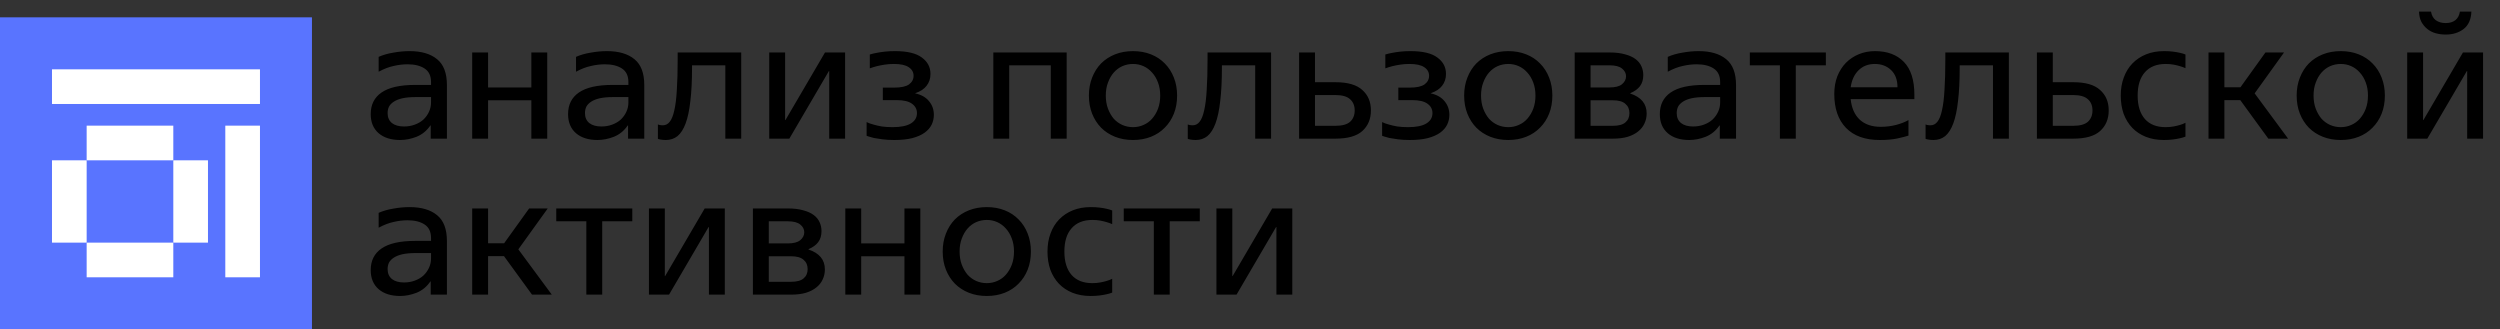 <?xml version="1.0" encoding="UTF-8"?> <svg xmlns="http://www.w3.org/2000/svg" width="577" height="76" viewBox="0 0 577 76" fill="none"><rect x="0" y="0" width="577" height="76" fill="#333333" stroke="none"/> <path d="M72 4H0V76H72V4Z" fill="#5974FF"></path> <path d="M20 37H12V56H20V37Z" fill="white"></path> <path d="M40 64V56H20V64H40Z" fill="white"></path> <path d="M40 37V29H20V37H40Z" fill="white"></path> <path d="M60 24V16H12V24H60Z" fill="white"></path> <path d="M60 64V29H52V64H60Z" fill="white"></path> <path d="M48 37H40V56H48V37Z" fill="white"></path> <path d="M92.346 32.312C90.266 32.312 88.615 31.792 87.393 30.752C86.171 29.686 85.56 28.217 85.56 26.345C85.56 24.161 86.392 22.497 88.056 21.353C89.746 20.183 92.333 19.598 95.817 19.598H99.483V18.935C99.483 17.505 98.989 16.465 98.001 15.815C97.013 15.165 95.7 14.84 94.062 14.84C92.996 14.84 91.917 14.97 90.825 15.23C89.733 15.464 88.589 15.906 87.393 16.556V13.124C88.381 12.682 89.512 12.357 90.786 12.149C92.06 11.915 93.308 11.798 94.53 11.798C97.26 11.798 99.379 12.422 100.887 13.67C102.395 14.892 103.149 16.881 103.149 19.637V32H99.405V28.958H99.327C98.495 30.18 97.429 31.051 96.129 31.571C94.855 32.065 93.594 32.312 92.346 32.312ZM93.243 29.192C94.153 29.192 94.985 29.049 95.739 28.763C96.519 28.477 97.182 28.087 97.728 27.593C98.274 27.073 98.703 26.475 99.015 25.799C99.327 25.123 99.483 24.408 99.483 23.654V22.406H95.973C94.751 22.406 93.724 22.497 92.892 22.679C92.086 22.861 91.423 23.121 90.903 23.459C90.383 23.797 90.006 24.187 89.772 24.629C89.564 25.071 89.46 25.565 89.46 26.111C89.46 27.099 89.798 27.866 90.474 28.412C91.15 28.932 92.073 29.192 93.243 29.192ZM108.984 12.11H112.65V20.183H122.634V12.11H126.3V32H122.634V23.147H112.65V32H108.984V12.11ZM137.897 32.312C135.817 32.312 134.166 31.792 132.944 30.752C131.722 29.686 131.111 28.217 131.111 26.345C131.111 24.161 131.943 22.497 133.607 21.353C135.297 20.183 137.884 19.598 141.368 19.598H145.034V18.935C145.034 17.505 144.54 16.465 143.552 15.815C142.564 15.165 141.251 14.84 139.613 14.84C138.547 14.84 137.468 14.97 136.376 15.23C135.284 15.464 134.14 15.906 132.944 16.556V13.124C133.932 12.682 135.063 12.357 136.337 12.149C137.611 11.915 138.859 11.798 140.081 11.798C142.811 11.798 144.93 12.422 146.438 13.67C147.946 14.892 148.7 16.881 148.7 19.637V32H144.956V28.958H144.878C144.046 30.18 142.98 31.051 141.68 31.571C140.406 32.065 139.145 32.312 137.897 32.312ZM138.794 29.192C139.704 29.192 140.536 29.049 141.29 28.763C142.07 28.477 142.733 28.087 143.279 27.593C143.825 27.073 144.254 26.475 144.566 25.799C144.878 25.123 145.034 24.408 145.034 23.654V22.406H141.524C140.302 22.406 139.275 22.497 138.443 22.679C137.637 22.861 136.974 23.121 136.454 23.459C135.934 23.797 135.557 24.187 135.323 24.629C135.115 25.071 135.011 25.565 135.011 26.111C135.011 27.099 135.349 27.866 136.025 28.412C136.701 28.932 137.624 29.192 138.794 29.192ZM153.677 32.312C153.209 32.312 152.78 32.273 152.39 32.195C152.026 32.117 151.844 32.065 151.844 32.039V28.724C151.948 28.776 152.065 28.815 152.195 28.841C152.455 28.893 152.715 28.919 152.975 28.919C153.625 28.919 154.158 28.646 154.574 28.1C155.016 27.554 155.367 26.683 155.627 25.487C155.913 24.265 156.108 22.692 156.212 20.768C156.342 18.818 156.407 16.452 156.407 13.67V12.11H171.071V32H167.405V15.074H159.722V15.62C159.722 18.636 159.592 21.21 159.332 23.342C159.098 25.448 158.734 27.164 158.24 28.49C157.746 29.816 157.122 30.791 156.368 31.415C155.614 32.013 154.717 32.312 153.677 32.312ZM177.539 12.11H181.205V27.71H181.283L190.409 12.11H195.05V32H191.384V16.4H191.306L182.18 32H177.539V12.11ZM206.408 32.312C205.394 32.312 204.484 32.26 203.678 32.156C202.898 32.052 202.235 31.948 201.689 31.844C201.143 31.714 200.727 31.597 200.441 31.493C200.155 31.389 200.012 31.337 200.012 31.337V28.178C200.48 28.412 201.026 28.607 201.65 28.763C202.17 28.919 202.794 29.062 203.522 29.192C204.276 29.296 205.108 29.348 206.018 29.348C207.89 29.348 209.294 29.062 210.23 28.49C211.166 27.918 211.634 27.125 211.634 26.111C211.634 25.201 211.244 24.473 210.464 23.927C209.71 23.381 208.54 23.108 206.954 23.108H203.756V20.222H206.369C207.955 20.222 209.099 19.975 209.801 19.481C210.503 18.961 210.854 18.298 210.854 17.492C210.854 16.66 210.477 15.997 209.723 15.503C208.995 15.009 207.864 14.762 206.33 14.762C205.576 14.762 204.861 14.814 204.185 14.918C203.509 15.022 202.911 15.139 202.391 15.269C201.793 15.425 201.247 15.594 200.753 15.776V12.578C201.247 12.422 201.793 12.292 202.391 12.188C202.911 12.084 203.522 11.993 204.224 11.915C204.926 11.837 205.706 11.798 206.564 11.798C209.398 11.798 211.465 12.292 212.765 13.28C214.091 14.242 214.754 15.503 214.754 17.063C214.754 18.129 214.455 19.039 213.857 19.793C213.285 20.547 212.414 21.119 211.244 21.509V21.548C212.648 21.86 213.714 22.471 214.442 23.381C215.17 24.265 215.534 25.305 215.534 26.501C215.534 27.307 215.365 28.061 215.027 28.763C214.689 29.465 214.143 30.089 213.389 30.635C212.661 31.155 211.712 31.571 210.542 31.883C209.398 32.169 208.02 32.312 206.408 32.312ZM229.259 12.11H246.185V32H242.519V15.074H232.925V32H229.259V12.11ZM261.497 32.312C259.989 32.312 258.611 32.065 257.363 31.571C256.115 31.077 255.036 30.375 254.126 29.465C253.242 28.555 252.553 27.476 252.059 26.228C251.565 24.98 251.318 23.589 251.318 22.055C251.318 20.547 251.565 19.169 252.059 17.921C252.553 16.647 253.242 15.555 254.126 14.645C255.036 13.735 256.115 13.033 257.363 12.539C258.611 12.045 259.989 11.798 261.497 11.798C263.005 11.798 264.383 12.045 265.631 12.539C266.879 13.033 267.945 13.735 268.829 14.645C269.739 15.555 270.441 16.647 270.935 17.921C271.429 19.169 271.676 20.547 271.676 22.055C271.676 23.589 271.429 24.98 270.935 26.228C270.441 27.476 269.739 28.555 268.829 29.465C267.945 30.375 266.879 31.077 265.631 31.571C264.383 32.065 263.005 32.312 261.497 32.312ZM261.497 29.348C262.355 29.348 263.161 29.179 263.915 28.841C264.695 28.503 265.358 28.022 265.904 27.398C266.476 26.748 266.931 25.981 267.269 25.097C267.607 24.187 267.776 23.173 267.776 22.055C267.776 20.937 267.607 19.936 267.269 19.052C266.931 18.142 266.476 17.375 265.904 16.751C265.332 16.101 264.669 15.607 263.915 15.269C263.161 14.931 262.355 14.762 261.497 14.762C260.639 14.762 259.82 14.931 259.04 15.269C258.286 15.607 257.623 16.101 257.051 16.751C256.505 17.375 256.063 18.142 255.725 19.052C255.387 19.936 255.218 20.937 255.218 22.055C255.218 23.173 255.387 24.187 255.725 25.097C256.063 25.981 256.505 26.748 257.051 27.398C257.623 28.022 258.286 28.503 259.04 28.841C259.82 29.179 260.639 29.348 261.497 29.348ZM275.971 32.312C275.503 32.312 275.074 32.273 274.684 32.195C274.32 32.117 274.138 32.065 274.138 32.039V28.724C274.242 28.776 274.359 28.815 274.489 28.841C274.749 28.893 275.009 28.919 275.269 28.919C275.919 28.919 276.452 28.646 276.868 28.1C277.31 27.554 277.661 26.683 277.921 25.487C278.207 24.265 278.402 22.692 278.506 20.768C278.636 18.818 278.701 16.452 278.701 13.67V12.11H293.365V32H289.699V15.074H282.016V15.62C282.016 18.636 281.886 21.21 281.626 23.342C281.392 25.448 281.028 27.164 280.534 28.49C280.04 29.816 279.416 30.791 278.662 31.415C277.908 32.013 277.011 32.312 275.971 32.312ZM299.833 12.11H303.499V18.974H308.218C311.052 18.974 313.119 19.572 314.419 20.768C315.745 21.938 316.408 23.511 316.408 25.487C316.408 27.463 315.745 29.049 314.419 30.245C313.119 31.415 311.052 32 308.218 32H299.833V12.11ZM303.499 21.938V29.036H308.218C309.778 29.036 310.909 28.724 311.611 28.1C312.313 27.45 312.664 26.579 312.664 25.487C312.664 24.395 312.313 23.537 311.611 22.913C310.909 22.263 309.778 21.938 308.218 21.938H303.499ZM325.388 32.312C324.374 32.312 323.464 32.26 322.658 32.156C321.878 32.052 321.215 31.948 320.669 31.844C320.123 31.714 319.707 31.597 319.421 31.493C319.135 31.389 318.992 31.337 318.992 31.337V28.178C319.46 28.412 320.006 28.607 320.63 28.763C321.15 28.919 321.774 29.062 322.502 29.192C323.256 29.296 324.088 29.348 324.998 29.348C326.87 29.348 328.274 29.062 329.21 28.49C330.146 27.918 330.614 27.125 330.614 26.111C330.614 25.201 330.224 24.473 329.444 23.927C328.69 23.381 327.52 23.108 325.934 23.108H322.736V20.222H325.349C326.935 20.222 328.079 19.975 328.781 19.481C329.483 18.961 329.834 18.298 329.834 17.492C329.834 16.66 329.457 15.997 328.703 15.503C327.975 15.009 326.844 14.762 325.31 14.762C324.556 14.762 323.841 14.814 323.165 14.918C322.489 15.022 321.891 15.139 321.371 15.269C320.773 15.425 320.227 15.594 319.733 15.776V12.578C320.227 12.422 320.773 12.292 321.371 12.188C321.891 12.084 322.502 11.993 323.204 11.915C323.906 11.837 324.686 11.798 325.544 11.798C328.378 11.798 330.445 12.292 331.745 13.28C333.071 14.242 333.734 15.503 333.734 17.063C333.734 18.129 333.435 19.039 332.837 19.793C332.265 20.547 331.394 21.119 330.224 21.509V21.548C331.628 21.86 332.694 22.471 333.422 23.381C334.15 24.265 334.514 25.305 334.514 26.501C334.514 27.307 334.345 28.061 334.007 28.763C333.669 29.465 333.123 30.089 332.369 30.635C331.641 31.155 330.692 31.571 329.522 31.883C328.378 32.169 327 32.312 325.388 32.312ZM348.105 32.312C346.597 32.312 345.219 32.065 343.971 31.571C342.723 31.077 341.644 30.375 340.734 29.465C339.85 28.555 339.161 27.476 338.667 26.228C338.173 24.98 337.926 23.589 337.926 22.055C337.926 20.547 338.173 19.169 338.667 17.921C339.161 16.647 339.85 15.555 340.734 14.645C341.644 13.735 342.723 13.033 343.971 12.539C345.219 12.045 346.597 11.798 348.105 11.798C349.613 11.798 350.991 12.045 352.239 12.539C353.487 13.033 354.553 13.735 355.437 14.645C356.347 15.555 357.049 16.647 357.543 17.921C358.037 19.169 358.284 20.547 358.284 22.055C358.284 23.589 358.037 24.98 357.543 26.228C357.049 27.476 356.347 28.555 355.437 29.465C354.553 30.375 353.487 31.077 352.239 31.571C350.991 32.065 349.613 32.312 348.105 32.312ZM348.105 29.348C348.963 29.348 349.769 29.179 350.523 28.841C351.303 28.503 351.966 28.022 352.512 27.398C353.084 26.748 353.539 25.981 353.877 25.097C354.215 24.187 354.384 23.173 354.384 22.055C354.384 20.937 354.215 19.936 353.877 19.052C353.539 18.142 353.084 17.375 352.512 16.751C351.94 16.101 351.277 15.607 350.523 15.269C349.769 14.931 348.963 14.762 348.105 14.762C347.247 14.762 346.428 14.931 345.648 15.269C344.894 15.607 344.231 16.101 343.659 16.751C343.113 17.375 342.671 18.142 342.333 19.052C341.995 19.936 341.826 20.937 341.826 22.055C341.826 23.173 341.995 24.187 342.333 25.097C342.671 25.981 343.113 26.748 343.659 27.398C344.231 28.022 344.894 28.503 345.648 28.841C346.428 29.179 347.247 29.348 348.105 29.348ZM379.27 17.336C379.27 18.376 379.01 19.234 378.49 19.91C377.996 20.56 377.255 21.093 376.267 21.509V21.587C378.789 22.419 380.05 23.953 380.05 26.189C380.05 27.021 379.881 27.788 379.543 28.49C379.231 29.192 378.75 29.803 378.1 30.323C377.476 30.843 376.67 31.259 375.682 31.571C374.72 31.857 373.576 32 372.25 32H363.436V12.11H371.47C372.874 12.11 374.07 12.253 375.058 12.539C376.046 12.799 376.852 13.163 377.476 13.631C378.1 14.099 378.555 14.658 378.841 15.308C379.127 15.932 379.27 16.608 379.27 17.336ZM372.25 29.036C373.576 29.036 374.538 28.776 375.136 28.256C375.76 27.736 376.072 27.021 376.072 26.111C376.072 25.201 375.76 24.486 375.136 23.966C374.538 23.42 373.576 23.147 372.25 23.147H367.102V29.036H372.25ZM371.47 20.183C372.796 20.183 373.758 19.936 374.356 19.442C374.98 18.922 375.292 18.311 375.292 17.609C375.292 16.907 374.98 16.309 374.356 15.815C373.758 15.321 372.796 15.074 371.47 15.074H367.102V20.183H371.47ZM389.873 32.312C387.793 32.312 386.142 31.792 384.92 30.752C383.698 29.686 383.087 28.217 383.087 26.345C383.087 24.161 383.919 22.497 385.583 21.353C387.273 20.183 389.86 19.598 393.344 19.598H397.01V18.935C397.01 17.505 396.516 16.465 395.528 15.815C394.54 15.165 393.227 14.84 391.589 14.84C390.523 14.84 389.444 14.97 388.352 15.23C387.26 15.464 386.116 15.906 384.92 16.556V13.124C385.908 12.682 387.039 12.357 388.313 12.149C389.587 11.915 390.835 11.798 392.057 11.798C394.787 11.798 396.906 12.422 398.414 13.67C399.922 14.892 400.676 16.881 400.676 19.637V32H396.932V28.958H396.854C396.022 30.18 394.956 31.051 393.656 31.571C392.382 32.065 391.121 32.312 389.873 32.312ZM390.77 29.192C391.68 29.192 392.512 29.049 393.266 28.763C394.046 28.477 394.709 28.087 395.255 27.593C395.801 27.073 396.23 26.475 396.542 25.799C396.854 25.123 397.01 24.408 397.01 23.654V22.406H393.5C392.278 22.406 391.251 22.497 390.419 22.679C389.613 22.861 388.95 23.121 388.43 23.459C387.91 23.797 387.533 24.187 387.299 24.629C387.091 25.071 386.987 25.565 386.987 26.111C386.987 27.099 387.325 27.866 388.001 28.412C388.677 28.932 389.6 29.192 390.77 29.192ZM410.801 15.074H403.859V12.11H421.409V15.074H414.467V32H410.801V15.074ZM427.135 22.874C427.343 24.928 428.045 26.514 429.241 27.632C430.437 28.724 432.049 29.27 434.077 29.27C435.273 29.27 436.443 29.127 437.587 28.841C438.757 28.529 439.719 28.152 440.473 27.71V31.298C439.849 31.506 438.991 31.727 437.899 31.961C436.807 32.195 435.455 32.312 433.843 32.312C430.463 32.312 427.863 31.376 426.043 29.504C424.249 27.632 423.352 25.032 423.352 21.704C423.352 20.196 423.586 18.831 424.054 17.609C424.548 16.387 425.211 15.347 426.043 14.489C426.901 13.631 427.902 12.968 429.046 12.5C430.19 12.032 431.425 11.798 432.751 11.798C435.585 11.798 437.808 12.63 439.42 14.294C441.032 15.958 441.838 18.48 441.838 21.86V22.874H427.135ZM432.712 14.762C431.178 14.762 429.917 15.256 428.929 16.244C427.967 17.206 427.369 18.506 427.135 20.144H437.938C437.938 18.428 437.444 17.102 436.456 16.166C435.468 15.23 434.22 14.762 432.712 14.762ZM446.253 32.312C445.785 32.312 445.356 32.273 444.966 32.195C444.602 32.117 444.42 32.065 444.42 32.039V28.724C444.524 28.776 444.641 28.815 444.771 28.841C445.031 28.893 445.291 28.919 445.551 28.919C446.201 28.919 446.734 28.646 447.15 28.1C447.592 27.554 447.943 26.683 448.203 25.487C448.489 24.265 448.684 22.692 448.788 20.768C448.918 18.818 448.983 16.452 448.983 13.67V12.11H463.647V32H459.981V15.074H452.298V15.62C452.298 18.636 452.168 21.21 451.908 23.342C451.674 25.448 451.31 27.164 450.816 28.49C450.322 29.816 449.698 30.791 448.944 31.415C448.19 32.013 447.293 32.312 446.253 32.312ZM470.115 12.11H473.781V18.974H478.5C481.334 18.974 483.401 19.572 484.701 20.768C486.027 21.938 486.69 23.511 486.69 25.487C486.69 27.463 486.027 29.049 484.701 30.245C483.401 31.415 481.334 32 478.5 32H470.115V12.11ZM473.781 21.938V29.036H478.5C480.06 29.036 481.191 28.724 481.893 28.1C482.595 27.45 482.946 26.579 482.946 25.487C482.946 24.395 482.595 23.537 481.893 22.913C481.191 22.263 480.06 21.938 478.5 21.938H473.781ZM499.415 32.312C497.881 32.312 496.49 32.065 495.242 31.571C494.02 31.077 492.98 30.388 492.122 29.504C491.264 28.594 490.601 27.515 490.133 26.267C489.691 24.993 489.47 23.589 489.47 22.055C489.47 20.521 489.704 19.13 490.172 17.882C490.64 16.608 491.303 15.529 492.161 14.645C493.045 13.735 494.098 13.033 495.32 12.539C496.542 12.045 497.92 11.798 499.454 11.798C500.234 11.798 500.923 11.837 501.521 11.915C502.145 11.993 502.678 12.084 503.12 12.188C503.614 12.292 504.043 12.422 504.407 12.578V15.737C504.017 15.555 503.588 15.399 503.12 15.269C502.704 15.139 502.223 15.022 501.677 14.918C501.131 14.814 500.52 14.762 499.844 14.762C497.764 14.762 496.165 15.399 495.047 16.673C493.929 17.921 493.37 19.715 493.37 22.055C493.37 24.395 493.929 26.202 495.047 27.476C496.165 28.724 497.751 29.348 499.805 29.348C500.481 29.348 501.092 29.296 501.638 29.192C502.21 29.088 502.704 28.971 503.12 28.841C503.588 28.711 504.017 28.542 504.407 28.334V31.532C504.017 31.688 503.575 31.818 503.081 31.922C502.639 32.026 502.106 32.117 501.482 32.195C500.858 32.273 500.169 32.312 499.415 32.312ZM509.724 12.11H513.39V20.144H517.095L522.867 12.11H527.157L520.371 21.548L528.093 32H523.53L517.056 23.108H513.39V32H509.724V12.11ZM540.248 32.312C538.74 32.312 537.362 32.065 536.114 31.571C534.866 31.077 533.787 30.375 532.877 29.465C531.993 28.555 531.304 27.476 530.81 26.228C530.316 24.98 530.069 23.589 530.069 22.055C530.069 20.547 530.316 19.169 530.81 17.921C531.304 16.647 531.993 15.555 532.877 14.645C533.787 13.735 534.866 13.033 536.114 12.539C537.362 12.045 538.74 11.798 540.248 11.798C541.756 11.798 543.134 12.045 544.382 12.539C545.63 13.033 546.696 13.735 547.58 14.645C548.49 15.555 549.192 16.647 549.686 17.921C550.18 19.169 550.427 20.547 550.427 22.055C550.427 23.589 550.18 24.98 549.686 26.228C549.192 27.476 548.49 28.555 547.58 29.465C546.696 30.375 545.63 31.077 544.382 31.571C543.134 32.065 541.756 32.312 540.248 32.312ZM540.248 29.348C541.106 29.348 541.912 29.179 542.666 28.841C543.446 28.503 544.109 28.022 544.655 27.398C545.227 26.748 545.682 25.981 546.02 25.097C546.358 24.187 546.527 23.173 546.527 22.055C546.527 20.937 546.358 19.936 546.02 19.052C545.682 18.142 545.227 17.375 544.655 16.751C544.083 16.101 543.42 15.607 542.666 15.269C541.912 14.931 541.106 14.762 540.248 14.762C539.39 14.762 538.571 14.931 537.791 15.269C537.037 15.607 536.374 16.101 535.802 16.751C535.256 17.375 534.814 18.142 534.476 19.052C534.138 19.936 533.969 20.937 533.969 22.055C533.969 23.173 534.138 24.187 534.476 25.097C534.814 25.981 535.256 26.748 535.802 27.398C536.374 28.022 537.037 28.503 537.791 28.841C538.571 29.179 539.39 29.348 540.248 29.348ZM555.58 12.11H559.246V27.71H559.324L568.45 12.11H573.091V32H569.425V16.4H569.347L560.221 32H555.58V12.11ZM564.472 7.976C563.64 7.976 562.86 7.872 562.132 7.664C561.404 7.456 560.767 7.131 560.221 6.689C559.675 6.247 559.22 5.701 558.856 5.051C558.518 4.375 558.336 3.582 558.31 2.672H561.079C561.209 3.53 561.573 4.193 562.171 4.661C562.795 5.103 563.562 5.324 564.472 5.324C565.382 5.324 566.123 5.103 566.695 4.661C567.267 4.193 567.618 3.53 567.748 2.672H570.4C570.322 4.492 569.724 5.831 568.606 6.689C567.488 7.547 566.11 7.976 564.472 7.976ZM92.346 68.312C90.266 68.312 88.615 67.792 87.393 66.752C86.171 65.686 85.56 64.217 85.56 62.345C85.56 60.161 86.392 58.497 88.056 57.353C89.746 56.183 92.333 55.598 95.817 55.598H99.483V54.935C99.483 53.505 98.989 52.465 98.001 51.815C97.013 51.165 95.7 50.84 94.062 50.84C92.996 50.84 91.917 50.97 90.825 51.23C89.733 51.464 88.589 51.906 87.393 52.556V49.124C88.381 48.682 89.512 48.357 90.786 48.149C92.06 47.915 93.308 47.798 94.53 47.798C97.26 47.798 99.379 48.422 100.887 49.67C102.395 50.892 103.149 52.881 103.149 55.637V68H99.405V64.958H99.327C98.495 66.18 97.429 67.051 96.129 67.571C94.855 68.065 93.594 68.312 92.346 68.312ZM93.243 65.192C94.153 65.192 94.985 65.049 95.739 64.763C96.519 64.477 97.182 64.087 97.728 63.593C98.274 63.073 98.703 62.475 99.015 61.799C99.327 61.123 99.483 60.408 99.483 59.654V58.406H95.973C94.751 58.406 93.724 58.497 92.892 58.679C92.086 58.861 91.423 59.121 90.903 59.459C90.383 59.797 90.006 60.187 89.772 60.629C89.564 61.071 89.46 61.565 89.46 62.111C89.46 63.099 89.798 63.866 90.474 64.412C91.15 64.932 92.073 65.192 93.243 65.192ZM108.984 48.11H112.65V56.144H116.355L122.127 48.11H126.417L119.631 57.548L127.353 68H122.79L116.316 59.108H112.65V68H108.984V48.11ZM135.326 51.074H128.384V48.11H145.934V51.074H138.992V68H135.326V51.074ZM149.774 48.11H153.44V63.71H153.518L162.644 48.11H167.285V68H163.619V52.4H163.541L154.415 68H149.774V48.11ZM189.602 53.336C189.602 54.376 189.342 55.234 188.822 55.91C188.328 56.56 187.587 57.093 186.599 57.509V57.587C189.121 58.419 190.382 59.953 190.382 62.189C190.382 63.021 190.213 63.788 189.875 64.49C189.563 65.192 189.082 65.803 188.432 66.323C187.808 66.843 187.002 67.259 186.014 67.571C185.052 67.857 183.908 68 182.582 68H173.768V48.11H181.802C183.206 48.11 184.402 48.253 185.39 48.539C186.378 48.799 187.184 49.163 187.808 49.631C188.432 50.099 188.887 50.658 189.173 51.308C189.459 51.932 189.602 52.608 189.602 53.336ZM182.582 65.036C183.908 65.036 184.87 64.776 185.468 64.256C186.092 63.736 186.404 63.021 186.404 62.111C186.404 61.201 186.092 60.486 185.468 59.966C184.87 59.42 183.908 59.147 182.582 59.147H177.434V65.036H182.582ZM181.802 56.183C183.128 56.183 184.09 55.936 184.688 55.442C185.312 54.922 185.624 54.311 185.624 53.609C185.624 52.907 185.312 52.309 184.688 51.815C184.09 51.321 183.128 51.074 181.802 51.074H177.434V56.183H181.802ZM195.096 48.11H198.762V56.183H208.746V48.11H212.412V68H208.746V59.147H198.762V68H195.096V48.11ZM227.753 68.312C226.245 68.312 224.867 68.065 223.619 67.571C222.371 67.077 221.292 66.375 220.382 65.465C219.498 64.555 218.809 63.476 218.315 62.228C217.821 60.98 217.574 59.589 217.574 58.055C217.574 56.547 217.821 55.169 218.315 53.921C218.809 52.647 219.498 51.555 220.382 50.645C221.292 49.735 222.371 49.033 223.619 48.539C224.867 48.045 226.245 47.798 227.753 47.798C229.261 47.798 230.639 48.045 231.887 48.539C233.135 49.033 234.201 49.735 235.085 50.645C235.995 51.555 236.697 52.647 237.191 53.921C237.685 55.169 237.932 56.547 237.932 58.055C237.932 59.589 237.685 60.98 237.191 62.228C236.697 63.476 235.995 64.555 235.085 65.465C234.201 66.375 233.135 67.077 231.887 67.571C230.639 68.065 229.261 68.312 227.753 68.312ZM227.753 65.348C228.611 65.348 229.417 65.179 230.171 64.841C230.951 64.503 231.614 64.022 232.16 63.398C232.732 62.748 233.187 61.981 233.525 61.097C233.863 60.187 234.032 59.173 234.032 58.055C234.032 56.937 233.863 55.936 233.525 55.052C233.187 54.142 232.732 53.375 232.16 52.751C231.588 52.101 230.925 51.607 230.171 51.269C229.417 50.931 228.611 50.762 227.753 50.762C226.895 50.762 226.076 50.931 225.296 51.269C224.542 51.607 223.879 52.101 223.307 52.751C222.761 53.375 222.319 54.142 221.981 55.052C221.643 55.936 221.474 56.937 221.474 58.055C221.474 59.173 221.643 60.187 221.981 61.097C222.319 61.981 222.761 62.748 223.307 63.398C223.879 64.022 224.542 64.503 225.296 64.841C226.076 65.179 226.895 65.348 227.753 65.348ZM251.704 68.312C250.17 68.312 248.779 68.065 247.531 67.571C246.309 67.077 245.269 66.388 244.411 65.504C243.553 64.594 242.89 63.515 242.422 62.267C241.98 60.993 241.759 59.589 241.759 58.055C241.759 56.521 241.993 55.13 242.461 53.882C242.929 52.608 243.592 51.529 244.45 50.645C245.334 49.735 246.387 49.033 247.609 48.539C248.831 48.045 250.209 47.798 251.743 47.798C252.523 47.798 253.212 47.837 253.81 47.915C254.434 47.993 254.967 48.084 255.409 48.188C255.903 48.292 256.332 48.422 256.696 48.578V51.737C256.306 51.555 255.877 51.399 255.409 51.269C254.993 51.139 254.512 51.022 253.966 50.918C253.42 50.814 252.809 50.762 252.133 50.762C250.053 50.762 248.454 51.399 247.336 52.673C246.218 53.921 245.659 55.715 245.659 58.055C245.659 60.395 246.218 62.202 247.336 63.476C248.454 64.724 250.04 65.348 252.094 65.348C252.77 65.348 253.381 65.296 253.927 65.192C254.499 65.088 254.993 64.971 255.409 64.841C255.877 64.711 256.306 64.542 256.696 64.334V67.532C256.306 67.688 255.864 67.818 255.37 67.922C254.928 68.026 254.395 68.117 253.771 68.195C253.147 68.273 252.458 68.312 251.704 68.312ZM266.303 51.074H259.361V48.11H276.911V51.074H269.969V68H266.303V51.074ZM280.752 48.11H284.418V63.71H284.496L293.622 48.11H298.263V68H294.597V52.4H294.519L285.393 68H280.752V48.11Z" fill="black"></path> </svg> 